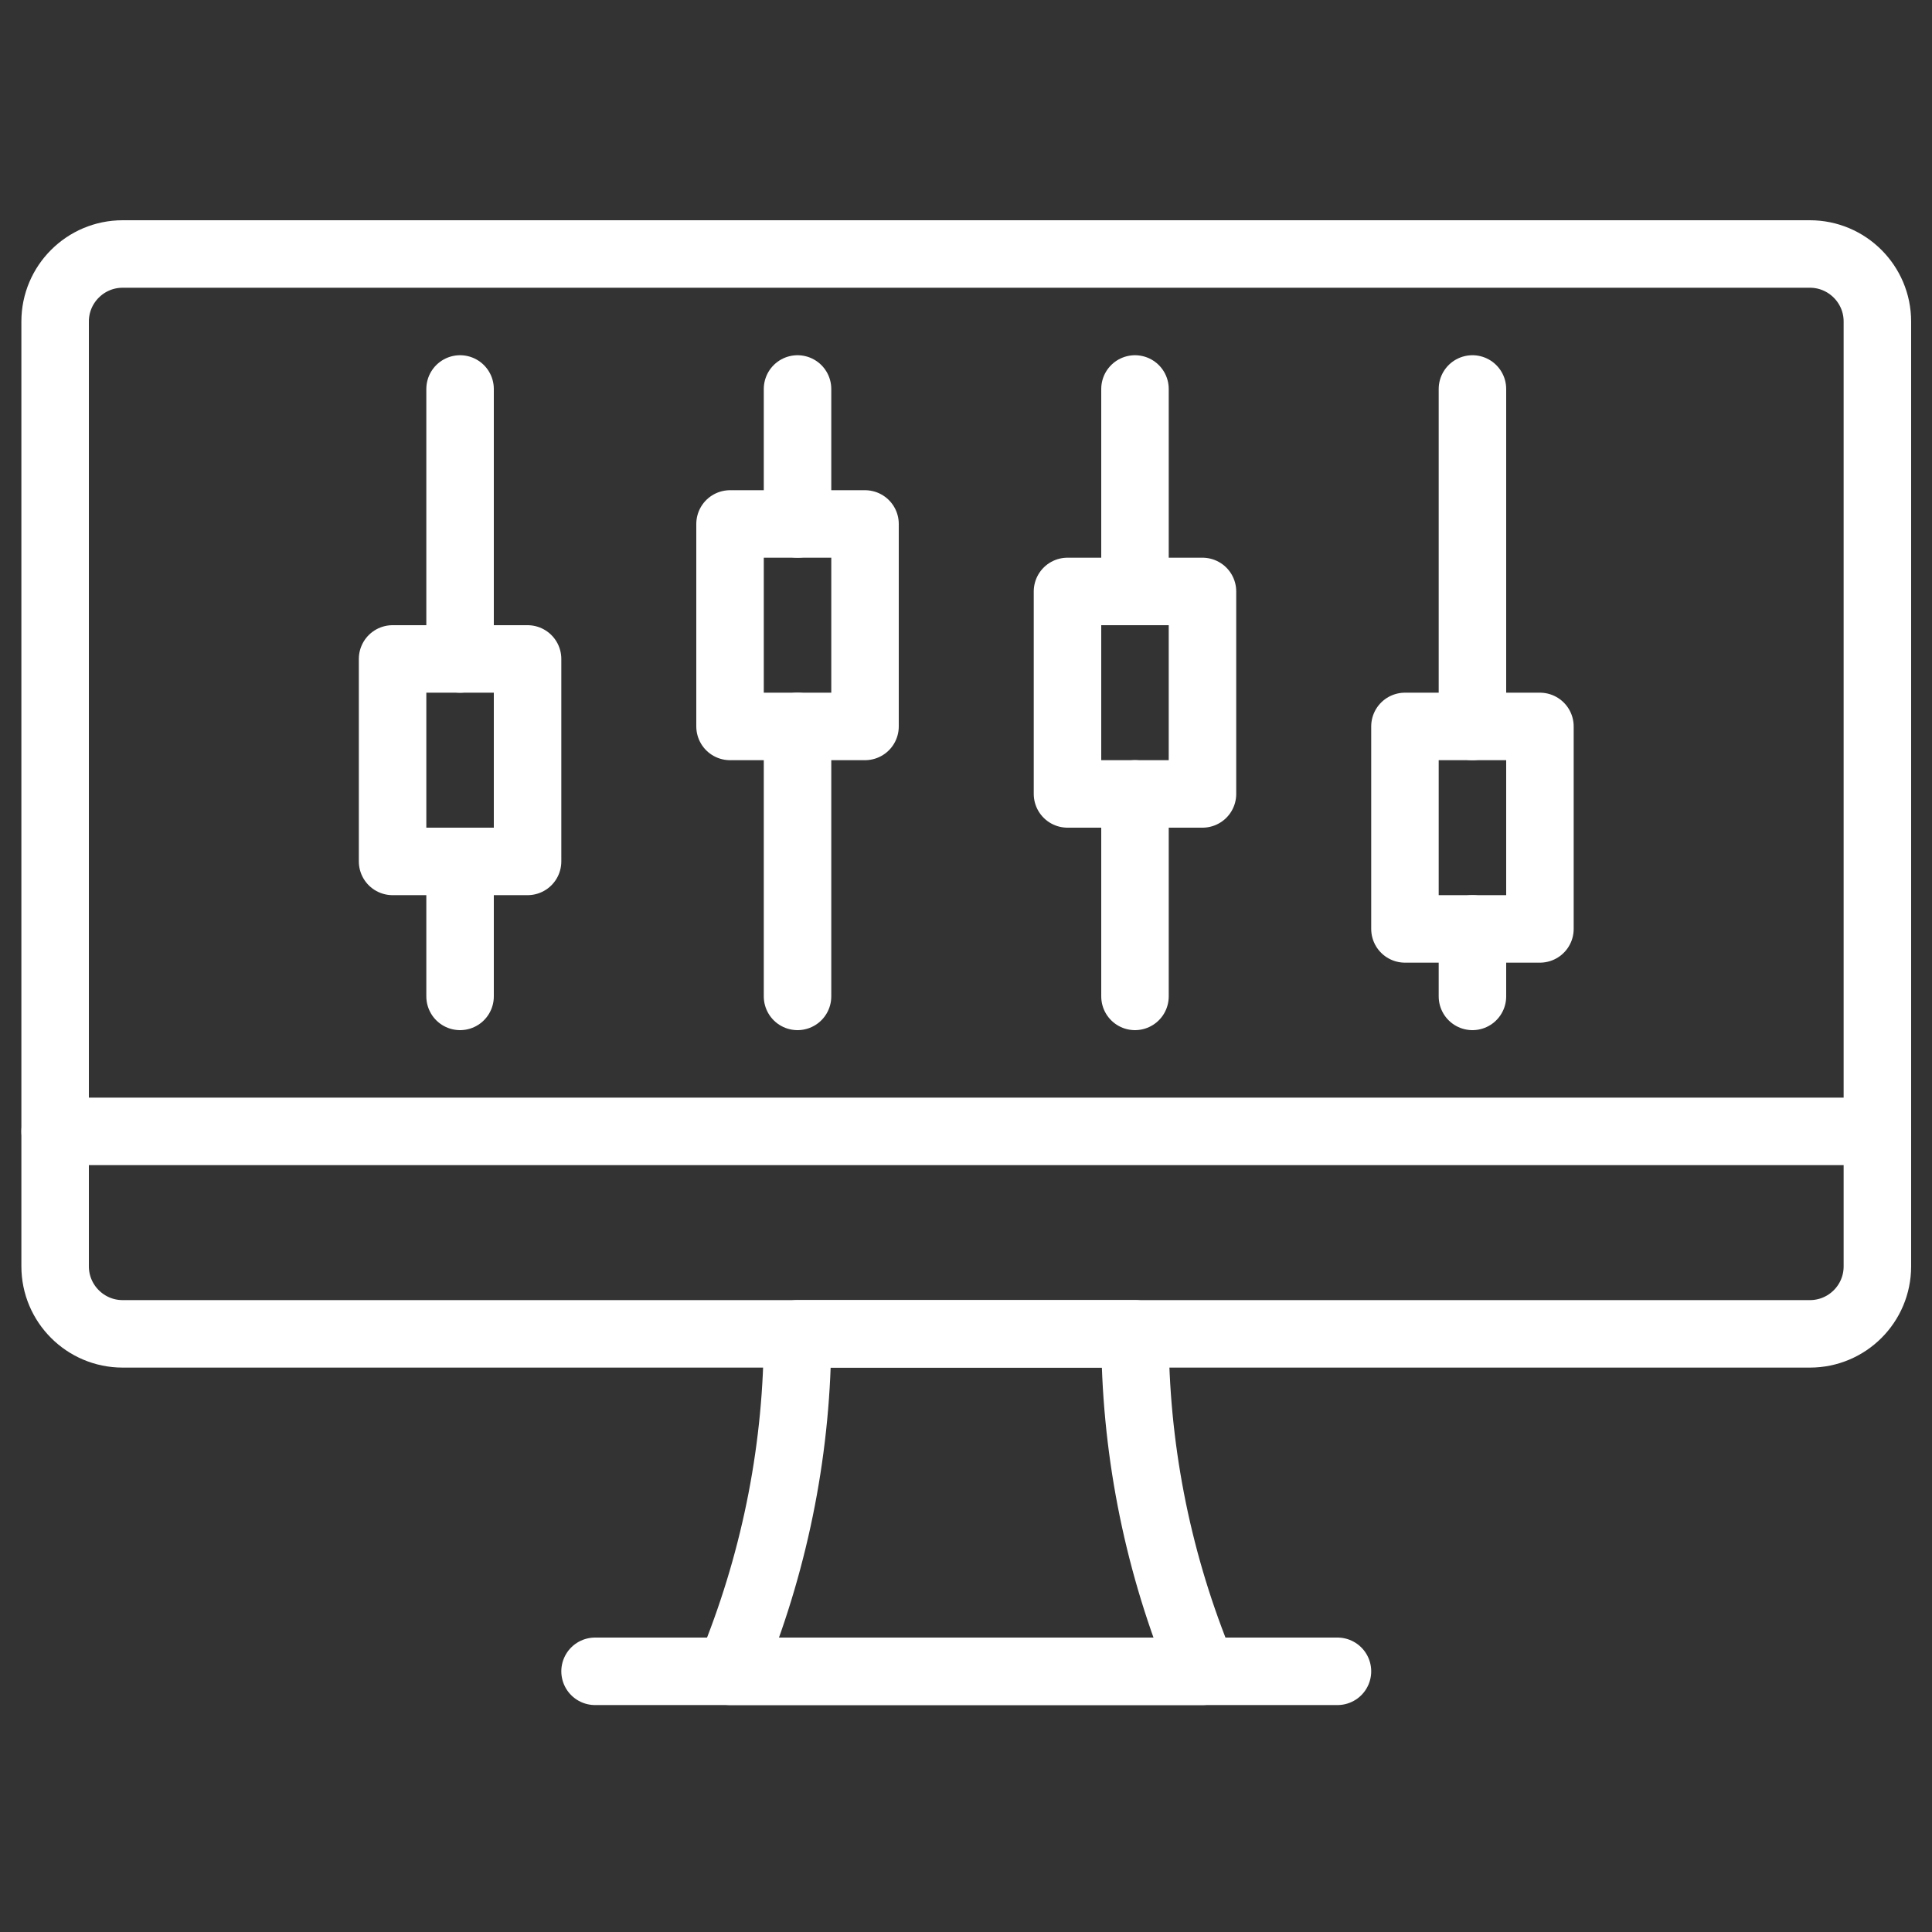 <?xml version="1.0" encoding="UTF-8"?>
<!-- Generator: Adobe Illustrator 27.2.0, SVG Export Plug-In . SVG Version: 6.00 Build 0)  -->
<svg xmlns="http://www.w3.org/2000/svg" xmlns:xlink="http://www.w3.org/1999/xlink" version="1.1" id="Layer_1" x="0px" y="0px" viewBox="0 0 150 150" style="enable-background:new 0 0 150 150;" xml:space="preserve">
<rect x="0" y="0" width="150" height="150" fill="#333333" stroke="none"/>
<style type="text/css">
	.st0{fill:none;stroke:#FFFFFF;stroke-width:5.24;stroke-linecap:round;stroke-linejoin:round;stroke-miterlimit:10;}
</style>
<g>
	<path class="st0" d="M140.52,103.56h-131c-2.89,0-5.24-2.35-5.24-5.24V24.96c0-2.89,2.35-5.24,5.24-5.24h131   c2.89,0,5.24,2.35,5.24,5.24v73.36C145.76,101.22,143.41,103.56,140.52,103.56z"></path>
	<path class="st0" d="M93.36,129.76H56.68l0.37-0.94c3.21-8.04,4.87-16.61,4.87-25.26l0,0h26.2l0,0c0,8.65,1.65,17.23,4.87,25.26   L93.36,129.76z"></path>
	<line class="st0" x1="46.2" y1="129.76" x2="103.84" y2="129.76"></line>
	<line class="st0" x1="4.28" y1="87.84" x2="145.76" y2="87.84"></line>
	<rect x="56.68" y="40.68" class="st0" width="10.48" height="15.72"></rect>
	<rect x="82.88" y="45.92" class="st0" width="10.48" height="15.72"></rect>
	<rect x="109.08" y="56.4" class="st0" width="10.48" height="15.72"></rect>
	<rect x="30.48" y="51.16" class="st0" width="10.48" height="15.72"></rect>
	<line class="st0" x1="61.92" y1="30.2" x2="61.92" y2="40.68"></line>
	<line class="st0" x1="61.92" y1="77.36" x2="61.92" y2="56.4"></line>
	<line class="st0" x1="35.72" y1="77.36" x2="35.72" y2="66.88"></line>
	<line class="st0" x1="35.72" y1="30.2" x2="35.72" y2="51.16"></line>
	<line class="st0" x1="88.12" y1="30.2" x2="88.12" y2="45.92"></line>
	<line class="st0" x1="88.12" y1="77.36" x2="88.12" y2="61.64"></line>
	<line class="st0" x1="114.32" y1="77.36" x2="114.32" y2="72.12"></line>
	<line class="st0" x1="114.32" y1="56.4" x2="114.32" y2="30.2"></line>
</g>
</svg>
